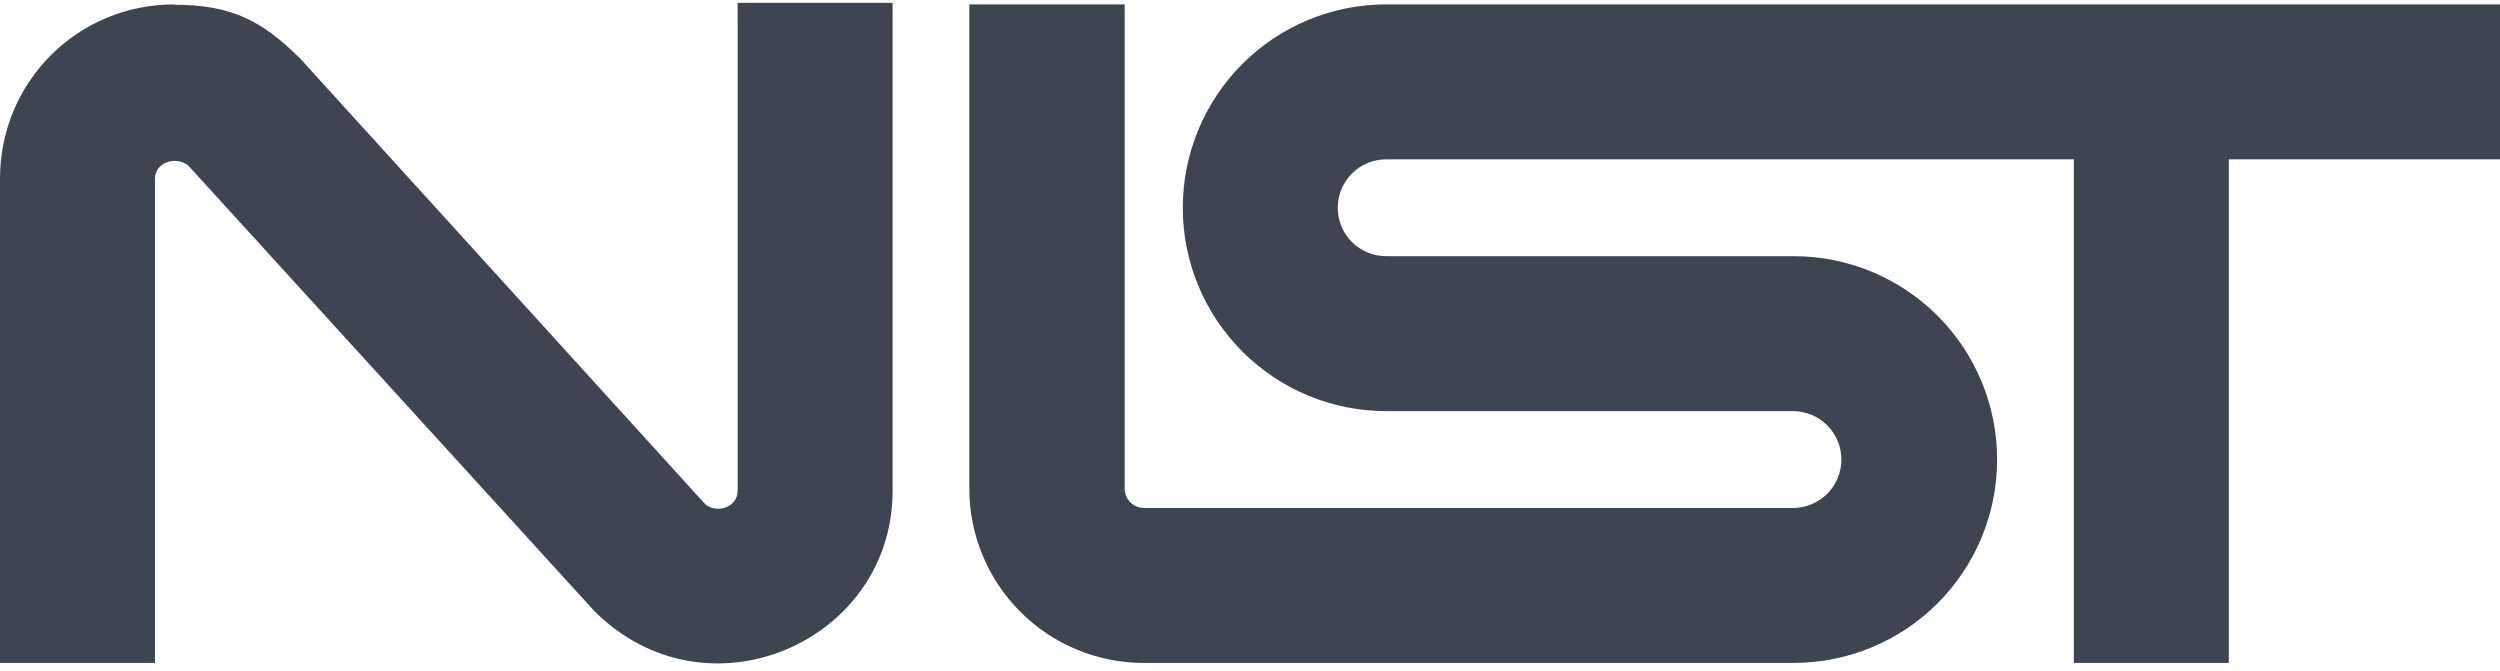 <svg width="246" height="66" viewBox="0 0 246 66" fill="none" xmlns="http://www.w3.org/2000/svg">
<path d="M17.155 0.432C7.624 0.432 0 8.056 0 17.585V65.231H15.249V17.585C15.249 16.06 17.155 15.298 18.489 16.251L58.479 60.123C69.534 71.177 87.833 63.172 87.833 48.307V0.28H72.584V48.307C72.584 49.831 70.678 50.594 69.42 49.641L29.582 5.807C25.77 1.995 22.721 0.471 17.193 0.471M95.381 0.432V48.078C95.381 52.627 97.188 56.99 100.405 60.207C103.622 63.423 107.986 65.231 112.536 65.231H176.504C181.812 65.231 186.903 63.122 190.656 59.369C194.409 55.617 196.518 50.527 196.518 45.219C196.518 39.912 194.409 34.822 190.656 31.069C186.903 27.317 181.812 25.208 176.504 25.208H136.4C135.136 25.208 133.924 24.706 133.03 23.813C132.137 22.919 131.635 21.707 131.635 20.444C131.635 19.18 132.137 17.968 133.03 17.075C133.924 16.181 135.136 15.679 136.4 15.679H204.066V65.231H219.315V15.679H246V0.432H136.4C131.092 0.432 126.001 2.541 122.248 6.294C118.494 10.046 116.386 15.136 116.386 20.444C116.386 25.751 118.494 30.841 122.248 34.594C126.001 38.346 131.092 40.455 136.4 40.455H176.428C177.692 40.455 178.904 40.957 179.797 41.85C180.691 42.744 181.193 43.956 181.193 45.219C181.193 46.483 180.691 47.695 179.797 48.588C178.904 49.482 177.692 49.984 176.428 49.984H112.574C112.068 49.984 111.583 49.783 111.226 49.426C110.868 49.068 110.668 48.584 110.668 48.078V0.432H95.381Z" fill="#3E4550"/>
</svg>
